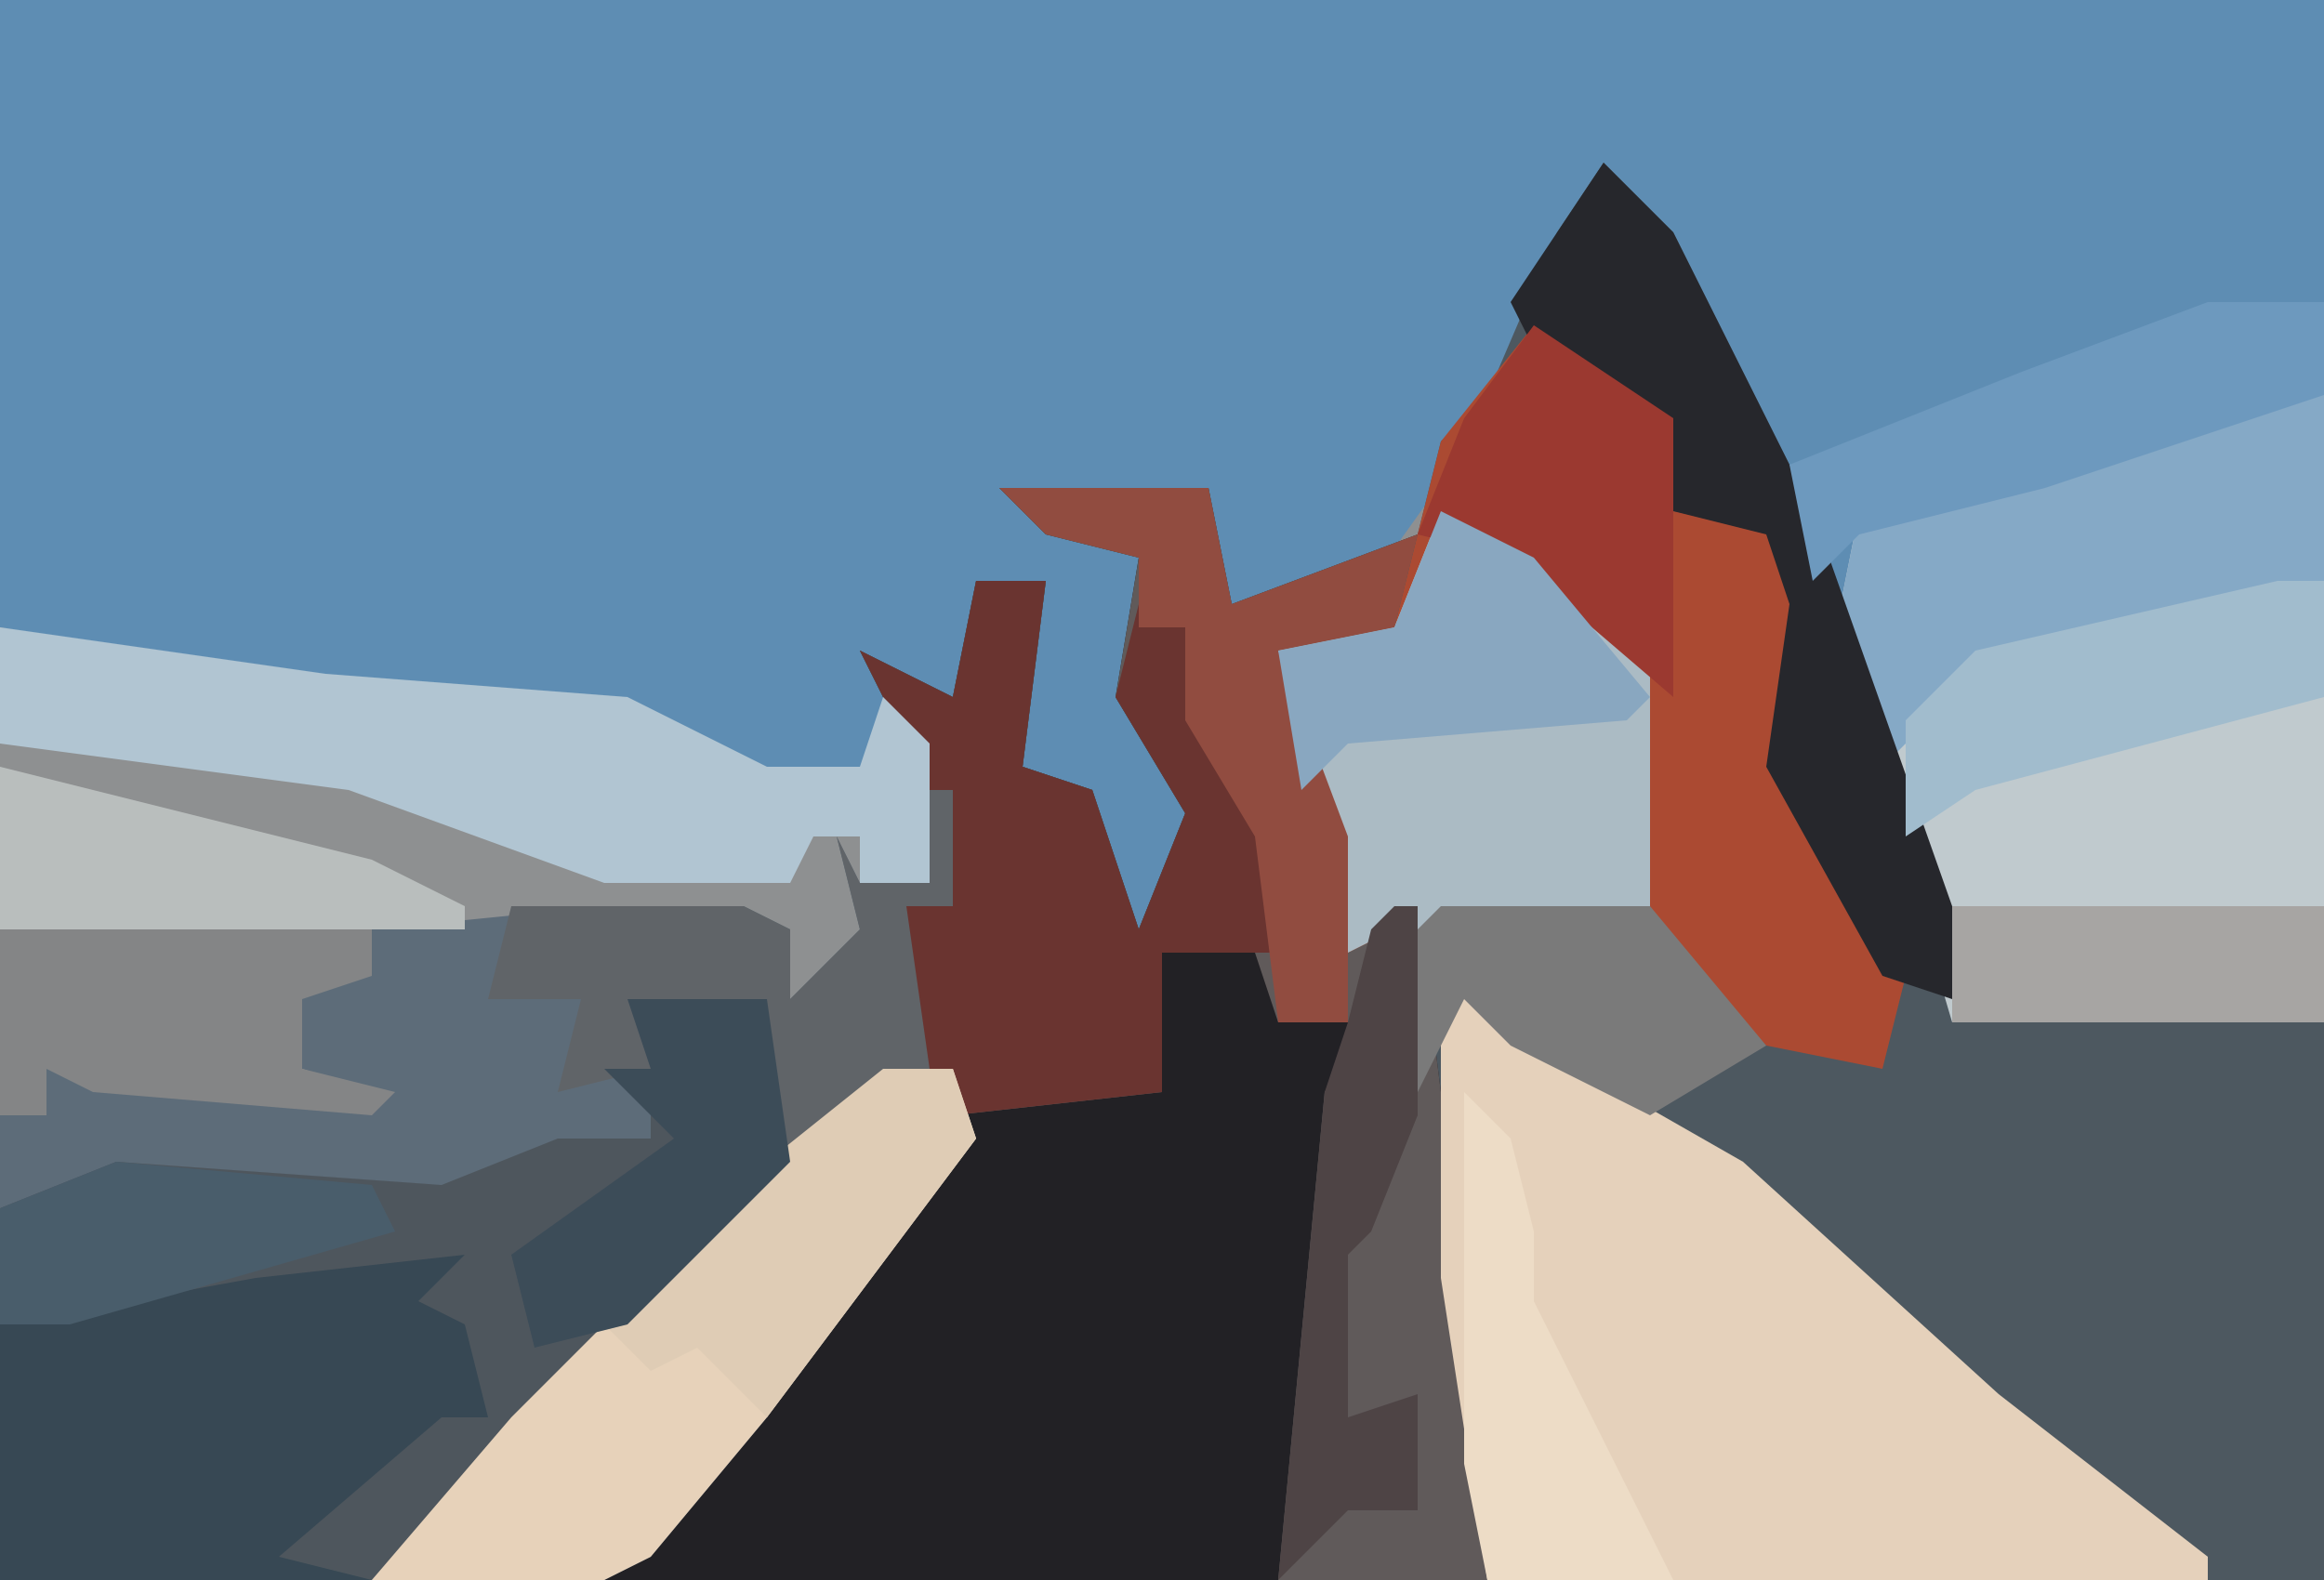 <?xml version="1.0" encoding="UTF-8"?>
<svg version="1.1" xmlns="http://www.w3.org/2000/svg" width="100" height="68">
<path d="M0,0 L100,0 L100,68 L0,68 Z " fill="#8E9091" transform="translate(0,0)"/>
<path d="M0,0 L100,0 L100,44 L84,44 L79,27 L72,12 L69,8 L66,13 L64,18 L59,25 L53,26 L52,22 L45,22 L49,24 L49,30 L52,35 L50,40 L48,42 L47,34 L43,33 L45,25 L42,26 L42,31 L38,29 L38,34 L31,33 L27,31 L14,30 L0,27 Z " fill="#5E8DB3" transform="translate(0,0)"/>
<path d="M0,0 L3,3 L9,15 L16,36 L30,36 L31,37 L31,61 L-5,61 L-9,33 L-11,34 L-14,25 L-14,21 L-9,20 L-7,12 L-5,10 L-2,3 Z " fill="#4D5860" transform="translate(69,7)"/>
<path d="M0,0 L9,0 L10,5 L18,2 L17,6 L12,7 L16,19 L18,18 L21,42 L21,47 L-17,47 L-11,40 L-2,28 L-4,24 L-4,18 L-2,18 L-4,11 L-6,7 L-2,9 L-1,4 L2,4 L1,12 L4,13 L6,19 L8,14 L5,9 L6,3 L2,2 Z " fill="#222125" transform="translate(43,21)"/>
<path d="M0,0 L6,0 L7,7 L-11,25 L-27,25 L-27,9 L-22,7 L-8,8 L-3,6 L1,6 L1,4 L-1,3 L1,3 Z " fill="#374854" transform="translate(27,43)"/>
<path d="M0,0 L9,0 L10,5 L18,2 L17,6 L12,7 L16,19 L18,18 L21,42 L21,47 L12,47 L14,26 L16,23 L12,23 L11,20 L7,20 L7,26 L-2,27 L-4,24 L-4,18 L-2,18 L-4,11 L-6,7 L-2,9 L-1,4 L2,4 L1,12 L4,13 L6,19 L8,14 L5,9 L6,3 L2,2 Z " fill="#605A5A" transform="translate(43,21)"/>
<path d="M0,0 L1,0 L1,5 L-1,5 L1,12 L2,15 L-7,27 L-12,33 L-14,34 L-24,34 L-18,27 L-7,16 L-7,9 L-12,10 L-12,15 L-21,18 L-35,17 L-40,18 L-40,14 L-38,14 L-38,12 L-24,13 L-27,12 L-28,8 L-24,8 L-24,6 L-14,5 L-8,5 L-6,6 L-6,9 L-3,6 L-4,2 L-3,4 L0,4 Z " fill="#5D6C79" transform="translate(40,34)"/>
<path d="M0,0 L6,4 L6,8 L11,9 L12,15 L11,19 L16,28 L15,32 L10,31 L5,26 L-6,26 L-8,27 L-11,18 L-11,14 L-6,13 L-4,5 Z " fill="#AB4A32" transform="translate(66,14)"/>
<path d="M0,0 L2,0 L2,27 L-14,27 L-19,10 L-18,5 Z " fill="#C0CACE" transform="translate(98,17)"/>
<path d="M0,0 L6,4 L13,8 L24,18 L33,25 L33,26 L2,26 L0,13 Z " fill="#E5D1BB" transform="translate(62,42)"/>
<path d="M0,0 L6,0 L7,7 L-11,25 L-15,24 L-8,18 L-6,18 L-7,14 L-9,13 L-7,11 L-16,12 L-27,14 L-27,9 L-22,7 L-8,8 L-3,6 L1,6 L1,4 L-1,3 L1,3 Z " fill="#4E565D" transform="translate(27,43)"/>
<path d="M0,0 L4,2 L9,7 L9,17 L6,18 L-2,18 L-4,19 L-7,10 L-7,6 L-2,5 Z " fill="#ABBBC4" transform="translate(62,22)"/>
<path d="M0,0 L3,0 L2,8 L5,9 L7,15 L9,10 L6,5 L7,1 L9,2 L12,10 L13,11 L13,16 L8,16 L8,22 L-1,23 L-3,20 L-3,14 L-1,14 L-3,7 L-5,3 L-1,5 Z " fill="#6A3430" transform="translate(42,25)"/>
<path d="M0,0 L3,0 L4,3 L-5,15 L-10,21 L-12,22 L-22,22 L-16,15 L-5,4 Z " fill="#E7D2BA" transform="translate(38,46)"/>
<path d="M0,0 L14,2 L27,3 L33,6 L37,6 L38,3 L40,5 L40,11 L37,11 L37,9 L35,9 L34,11 L26,11 L15,7 L0,5 Z " fill="#B1C5D2" transform="translate(0,27)"/>
<path d="M0,0 L2,0 L2,8 L-13,12 L-17,16 L-19,10 L-18,5 Z " fill="#85A9C6" transform="translate(98,17)"/>
<path d="M0,0 L3,3 L9,15 L15,32 L15,36 L12,35 L7,26 L8,19 L7,16 L3,15 L2,11 L-3,8 L-4,6 Z " fill="#26272C" transform="translate(69,7)"/>
<path d="M0,0 L7,1 L7,3 L4,4 L4,7 L8,8 L7,9 L-5,8 L-7,7 L-7,9 L-9,9 L-9,1 Z " fill="#848586" transform="translate(9,39)"/>
<path d="M0,0 L9,0 L10,5 L18,2 L17,6 L12,7 L15,15 L15,23 L12,23 L11,15 L8,10 L8,6 L6,6 L6,3 L2,2 Z " fill="#914C40" transform="translate(43,21)"/>
<path d="M0,0 L1,0 L1,5 L-1,5 L0,12 L-6,16 L-7,12 L-7,9 L-12,10 L-12,12 L-16,13 L-15,9 L-19,9 L-18,5 L-8,5 L-6,6 L-6,9 L-3,6 L-4,2 L-3,4 L0,4 Z " fill="#606468" transform="translate(40,34)"/>
<path d="M0,0 L5,0 L5,4 L-7,8 L-15,10 L-17,12 L-18,7 L-8,3 Z " fill="#6D99BE" transform="translate(95,13)"/>
<path d="M0,0 L3,0 L4,3 L-5,15 L-8,12 L-10,13 L-12,11 L-5,4 Z " fill="#DFCCB5" transform="translate(38,46)"/>
<path d="M0,0 L6,4 L6,16 L-1,10 L-5,9 L-3,4 Z " fill="#9B3930" transform="translate(66,14)"/>
<path d="M0,0 L4,2 L9,8 L8,9 L-4,10 L-6,12 L-7,6 L-2,5 Z " fill="#89A7C0" transform="translate(62,22)"/>
<path d="M0,0 L2,0 L2,5 L-13,9 L-16,11 L-16,6 L-13,3 Z " fill="#A1BCCD" transform="translate(98,25)"/>
<path d="M0,0 L9,0 L14,6 L9,9 L3,6 L1,4 L-1,8 L-1,1 Z " fill="#7A7A7A" transform="translate(62,39)"/>
<path d="M0,0 L2,2 L3,6 L3,9 L9,21 L1,21 L0,16 Z " fill="#EDDCC6" transform="translate(63,47)"/>
<path d="M0,0 L6,0 L7,7 L0,14 L-4,15 L-5,11 L2,6 L-1,3 L1,3 Z " fill="#3C4C58" transform="translate(27,43)"/>
<path d="M0,0 L16,4 L20,6 L20,7 L0,7 Z " fill="#B9BEBD" transform="translate(0,33)"/>
<path d="M0,0 L11,1 L12,3 L-2,7 L-5,7 L-5,2 Z " fill="#495D6B" transform="translate(5,50)"/>
<path d="M0,0 L1,0 L1,9 L-1,14 L-2,15 L-2,22 L1,21 L1,26 L-2,26 L-5,29 L-3,8 L-2,5 L-1,1 Z " fill="#4E4445" transform="translate(60,39)"/>
<path d="M0,0 L16,0 L16,5 L0,5 Z " fill="#A7A5A3" transform="translate(84,39)"/>
</svg>
